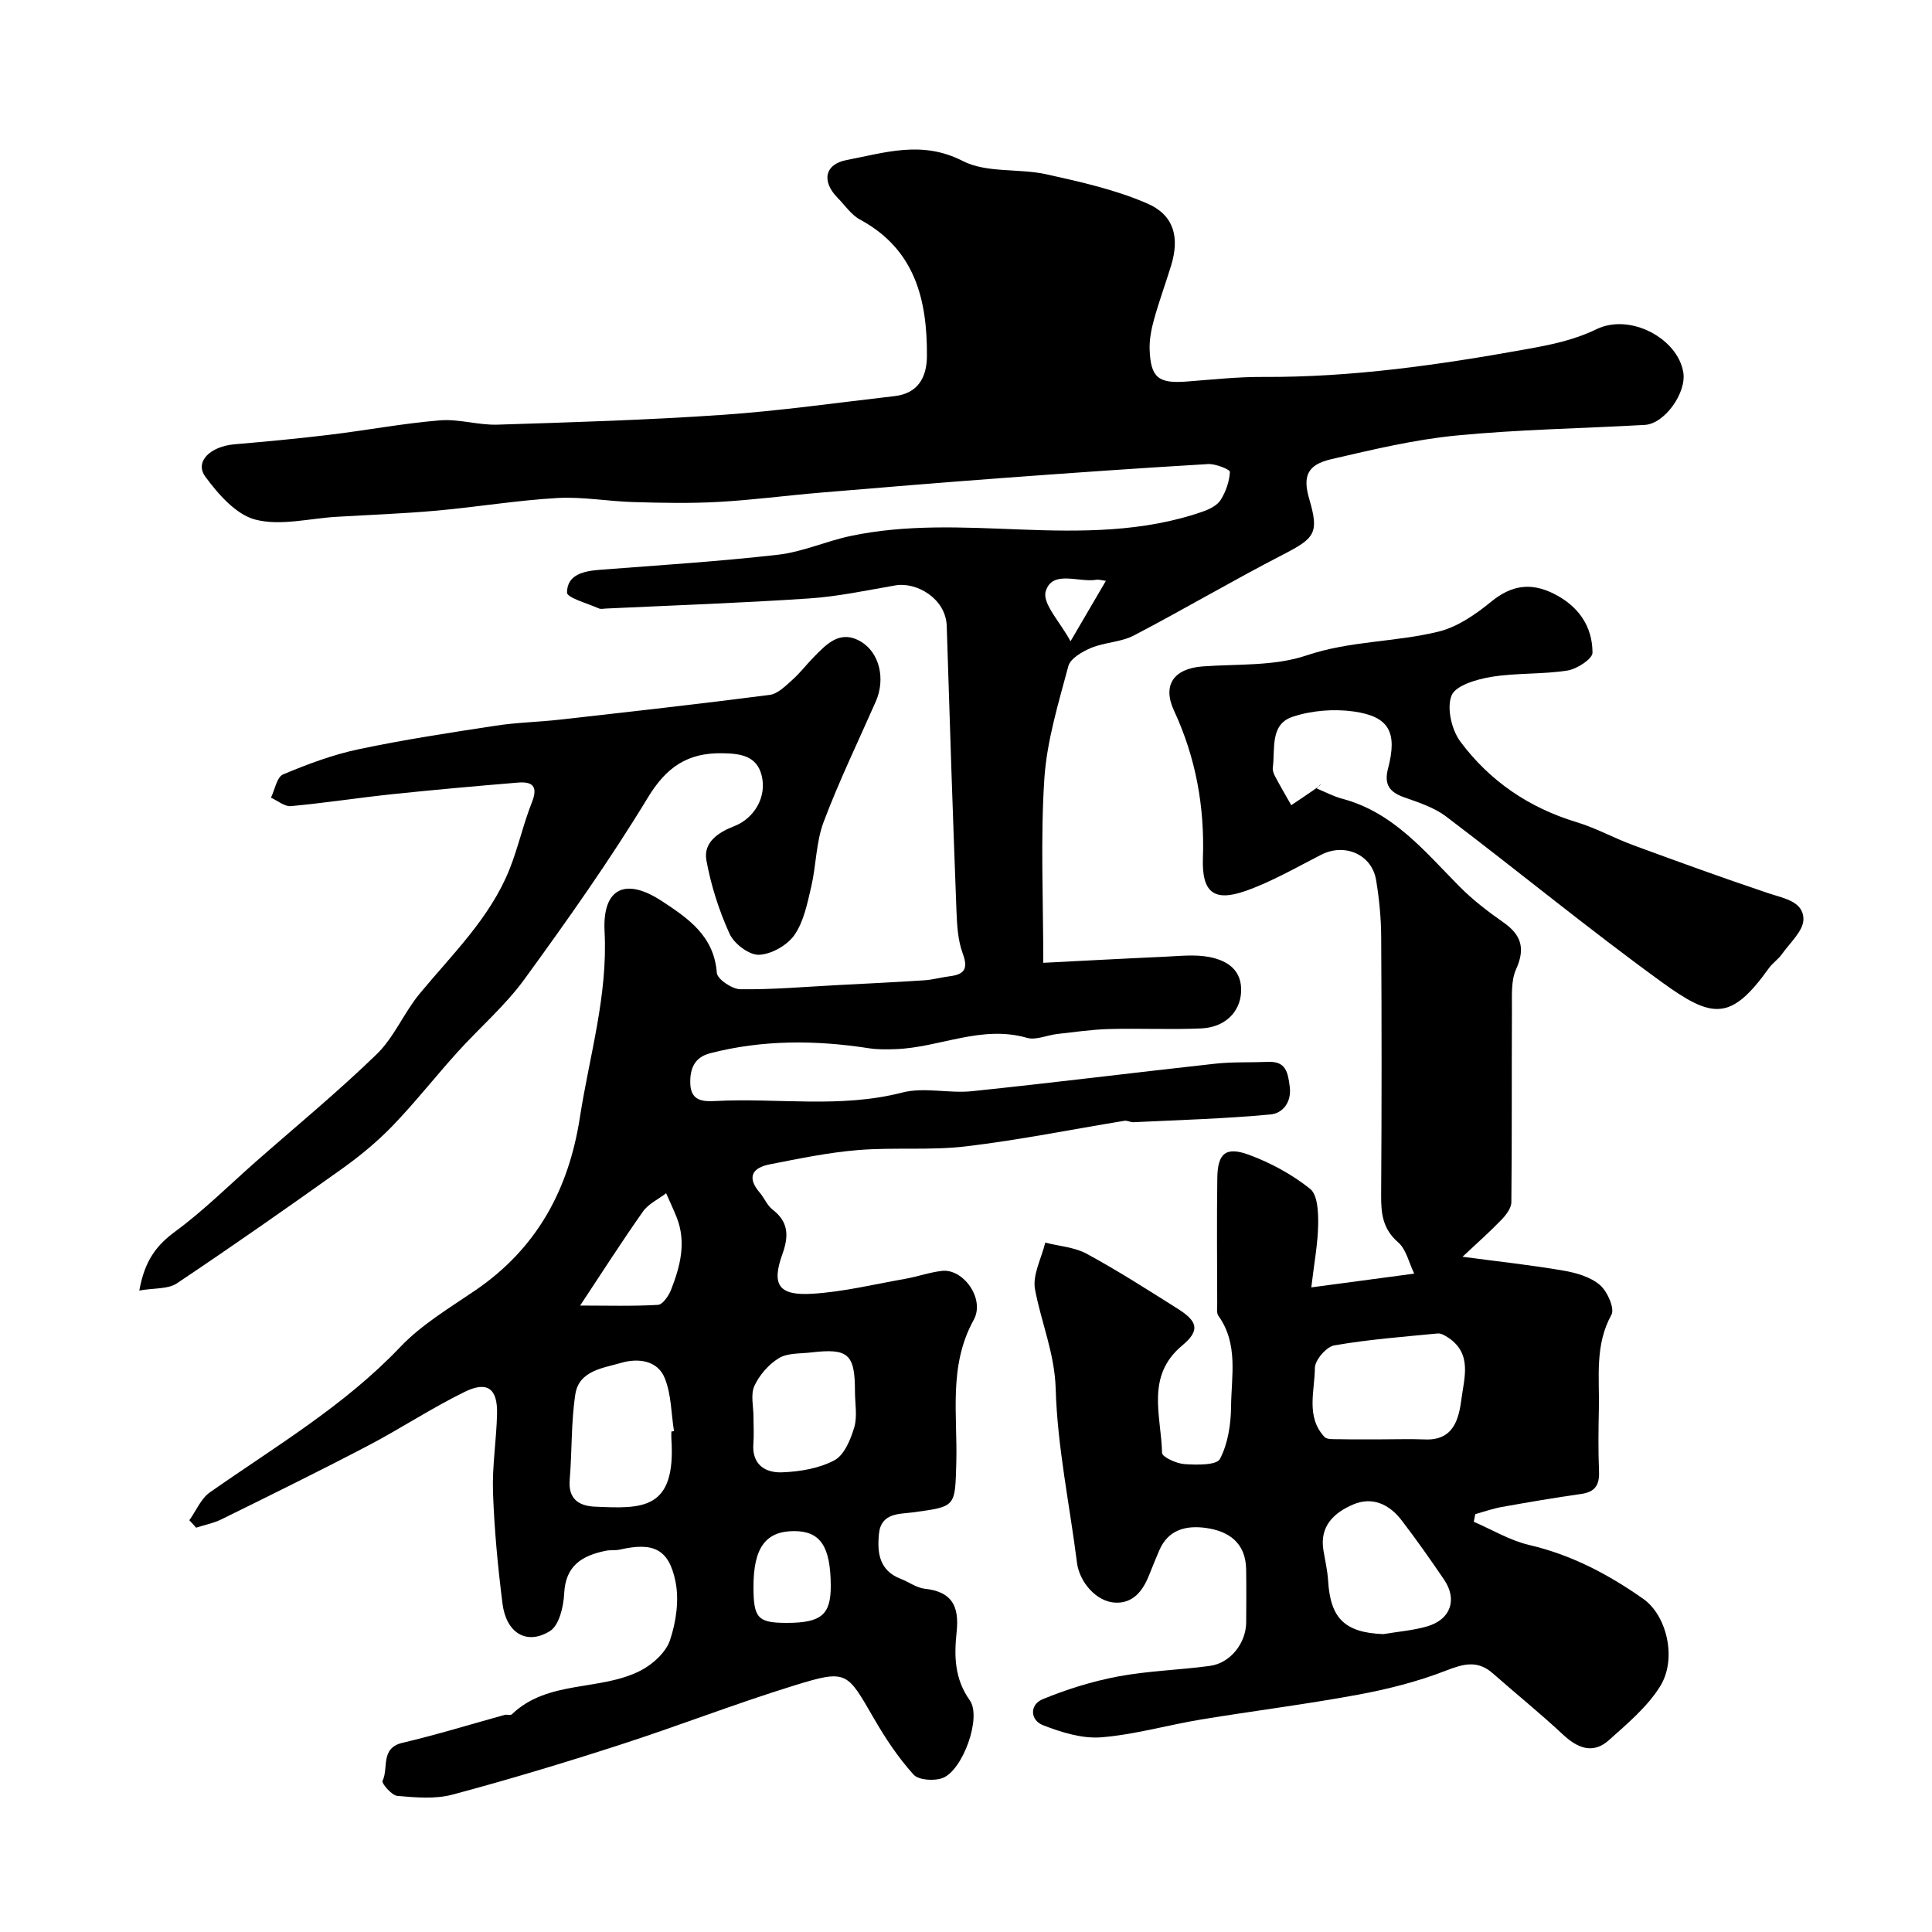 <svg enable-background="new 0 0 400 400" viewBox="0 0 400 400" xmlns="http://www.w3.org/2000/svg"><g fill="#000001"><path d="m39.2 314.75c1.4-1.95 2.4-4.47 4.25-5.77 13.55-9.5 27.84-17.92 39.42-30.1 4.41-4.64 10.17-8.06 15.53-11.72 12.73-8.68 19.34-20.82 21.67-35.87 1.98-12.77 5.79-25.19 5.1-38.43-.47-9.01 4.34-11.23 11.81-6.33 5.49 3.6 10.86 7.23 11.43 14.89.1 1.3 3.15 3.37 4.87 3.39 6.59.09 13.2-.49 19.8-.84 6.1-.32 12.2-.61 18.3-1.01 1.77-.12 3.5-.62 5.27-.84 3.07-.38 3.83-1.59 2.67-4.72-.99-2.69-1.18-5.76-1.29-8.68-.75-19.7-1.41-39.4-2.02-59.1-.18-5.74-6.29-9.16-10.57-8.43-5.95 1.02-11.9 2.31-17.9 2.71-14 .94-28.04 1.43-42.06 2.09-.5.02-1.07.16-1.49-.02-2.34-1.05-6.61-2.21-6.6-3.29.04-3.75 3.48-4.45 6.81-4.71 12.3-.95 24.63-1.72 36.88-3.12 5.1-.58 10-2.83 15.07-3.89 11.54-2.43 23.14-1.79 34.89-1.34 12.7.49 25.7.61 38.06-3.73 1.35-.47 2.93-1.27 3.63-2.39 1.07-1.71 1.8-3.82 1.91-5.8.03-.49-2.97-1.71-4.51-1.62-14.31.84-28.61 1.85-42.9 2.91-12.47.93-24.94 1.96-37.4 3.01-7.04.59-14.06 1.53-21.11 1.92-5.84.32-11.71.2-17.56.03-5.27-.15-10.57-1.14-15.8-.84-8.33.48-16.61 1.86-24.93 2.61-6.9.62-13.84.87-20.76 1.28-5.62.33-11.56 1.92-16.76.59-4.01-1.02-7.71-5.24-10.39-8.89-2.28-3.1.97-6.28 6.09-6.72 6.54-.56 13.08-1.17 19.59-1.96 7.63-.92 15.22-2.36 22.87-2.99 3.92-.33 7.96 1.02 11.93.89 15.54-.49 31.09-.96 46.6-2.03 11.91-.82 23.76-2.52 35.63-3.88 4.87-.56 6.65-3.95 6.68-8.25.08-11.66-2.43-22.12-13.84-28.29-1.83-.99-3.13-2.96-4.65-4.51-3.37-3.42-2.7-6.97 1.91-7.84 7.92-1.5 15.58-4.11 23.99.21 4.94 2.54 11.61 1.49 17.34 2.76 7.06 1.56 14.26 3.18 20.85 6.03 5.6 2.42 6.73 7.06 4.96 12.85-1.14 3.73-2.5 7.4-3.54 11.16-.56 2.02-.98 4.17-.91 6.25.21 5.83 1.84 7.07 7.7 6.61 5.26-.4 10.53-.98 15.79-.95 18.33.1 36.32-2.47 54.31-5.71 5.17-.93 9.91-1.85 14.71-4.17 7-3.39 16.84 1.93 17.98 8.94.69 4.24-3.88 10.64-7.95 10.87-13.05.74-26.15.94-39.14 2.21-8.68.85-17.27 2.92-25.8 4.89-4.96 1.15-5.94 3.51-4.56 8.22 2.06 7.05 1.24 8.1-5.42 11.53-10.41 5.36-20.5 11.33-30.89 16.75-2.67 1.39-6.03 1.4-8.85 2.57-1.83.76-4.29 2.19-4.72 3.8-2.05 7.68-4.44 15.45-4.96 23.3-.81 12.34-.22 24.78-.22 38.1 7.89-.4 16.42-.87 24.96-1.25 3.16-.14 6.43-.54 9.47.06 3.67.73 6.79 2.68 6.52 7.32-.24 4.09-3.34 7.23-8.24 7.45-6.35.28-12.72-.04-19.08.13-3.6.1-7.18.63-10.77 1.03-2.1.24-4.4 1.33-6.25.79-9.42-2.71-18.09 2.02-27.16 2.34-1.86.07-3.77.1-5.6-.19-11.01-1.7-21.96-1.76-32.82 1.04-3.26.84-4.23 3.22-4.11 6.36.14 3.68 2.85 3.65 5.26 3.53 12.85-.67 25.79 1.56 38.62-1.75 4.53-1.17 9.66.22 14.44-.28 16.79-1.74 33.54-3.85 50.31-5.69 3.65-.4 7.35-.23 11.03-.38 3.64-.15 4.06 2.16 4.44 5.07.45 3.38-1.54 5.58-3.93 5.81-9.43.89-18.92 1.15-28.39 1.61-.63.03-1.31-.39-1.91-.29-10.93 1.78-21.81 3.99-32.8 5.29-7.38.88-14.94.16-22.36.77-6.14.5-12.22 1.77-18.28 2.96-3.61.71-4.78 2.68-2.04 5.87.95 1.11 1.53 2.64 2.64 3.49 3.33 2.56 3.38 5.48 2.05 9.18-2.3 6.38-.82 8.67 6.14 8.25 6.48-.39 12.89-1.97 19.32-3.1 2.55-.45 5.04-1.36 7.6-1.64 4.4-.47 8.94 5.81 6.53 10.16-5.27 9.55-3.32 19.66-3.6 29.6-.26 9.19-.08 9.02-8.98 10.24-2.73.37-6.59.04-7.03 4.42-.4 4 .07 7.63 4.52 9.35 1.67.64 3.25 1.85 4.95 2.04 5.63.61 7.18 3.57 6.61 8.95-.51 4.83-.5 9.63 2.72 14.15 2.53 3.55-1.47 14.48-5.58 16.07-1.74.68-5 .48-6.06-.69-3.14-3.47-5.8-7.47-8.16-11.55-5.67-9.77-5.52-10.31-16.7-6.85-12.12 3.75-23.97 8.37-36.04 12.27-11.44 3.7-22.96 7.18-34.58 10.28-3.59.96-7.62.59-11.4.26-1.17-.1-3.3-2.64-3.07-3.09 1.32-2.64-.53-6.82 4.17-7.91 7.1-1.66 14.09-3.83 21.13-5.77.47-.13 1.19.15 1.47-.11 7.51-7.21 18.28-4.74 26.68-9.07 2.5-1.29 5.22-3.75 6.07-6.27 1.27-3.8 1.93-8.31 1.14-12.17-1.38-6.78-4.64-8.17-11.48-6.61-.96.22-2 .05-2.96.25-4.83.99-8.32 3.02-8.6 8.82-.13 2.72-1.04 6.62-2.94 7.8-4.9 3.04-9.07.32-9.83-5.65-.97-7.66-1.7-15.37-1.97-23.08-.19-5.41.72-10.85.84-16.29.11-5.17-2.01-6.8-6.68-4.51-6.87 3.36-13.29 7.62-20.07 11.17-10.01 5.24-20.15 10.22-30.28 15.22-1.65.81-3.51 1.17-5.28 1.74-.44-.53-.92-1.03-1.4-1.54zm99.8-18.37c.18-.03.36-.05.54-.08-.58-3.67-.55-7.58-1.9-10.95-1.52-3.79-5.65-4.18-9.02-3.19-3.71 1.09-8.74 1.58-9.5 6.49-.9 5.83-.67 11.82-1.17 17.72-.34 4.01 1.93 5.43 5.24 5.57 9.72.42 16.81.82 15.81-14.07-.03-.49 0-.99 0-1.49zm17-3.01c0 1.83.12 3.67-.02 5.49-.35 4.37 2.47 6.11 5.95 5.97 3.67-.14 7.64-.8 10.82-2.49 2.04-1.08 3.36-4.29 4.11-6.81.68-2.3.15-4.95.15-7.45 0-7.74-1.37-8.98-9.07-8.07-2.27.27-4.88.08-6.68 1.18-2.11 1.28-4.04 3.5-5.07 5.75-.83 1.81-.18 4.27-.19 6.43zm-35.89-23.07c5.56 0 10.84.16 16.11-.14.97-.06 2.2-1.83 2.69-3.06 1.92-4.9 3.26-9.93 1.15-15.16-.67-1.65-1.43-3.26-2.14-4.89-1.62 1.24-3.66 2.18-4.79 3.77-4.39 6.22-8.49 12.64-13.02 19.48zm42.72 65.7c7.16.01 9.18-1.66 9.17-7.61-.02-8.22-2.14-11.4-7.6-11.39-5.91.01-8.42 3.48-8.4 11.61.01 6.41.91 7.38 6.83 7.39zm58.81-203.23c2.86-4.89 4.99-8.52 7.32-12.51-.81-.1-1.43-.32-2-.22-3.67.6-9.11-2.11-10.46 2.4-.75 2.52 3.06 6.42 5.14 10.33z"/><path d="m271.49 266.54c7.61-1.02 14.06-1.88 21.31-2.85-1.12-2.3-1.66-5.04-3.33-6.48-3.18-2.75-3.55-5.93-3.52-9.73.12-17.83.12-35.66.01-53.49-.02-3.93-.41-7.89-1.05-11.77-.88-5.33-6.51-7.74-11.36-5.26-5.16 2.63-10.24 5.59-15.67 7.5-6.6 2.32-9.07.25-8.83-6.77.37-10.68-1.47-20.83-5.98-30.55-2.47-5.32-.04-8.73 5.96-9.17 7.2-.52 14.81-.02 21.46-2.27 9.03-3.05 18.38-2.73 27.34-4.93 3.92-.96 7.68-3.56 10.89-6.19 4.18-3.43 8.21-4.03 12.93-1.68 5.09 2.53 8.05 6.7 8.06 12.24 0 1.28-3.24 3.39-5.2 3.69-5.19.81-10.57.46-15.75 1.31-3 .49-7.4 1.77-8.23 3.86-1.04 2.59.01 7.11 1.83 9.55 6.06 8.14 14.19 13.69 24.06 16.67 4.03 1.22 7.79 3.32 11.76 4.78 9.28 3.41 18.57 6.79 27.94 9.93 3.17 1.06 7.22 1.66 7.26 5.35.03 2.41-2.78 4.9-4.45 7.26-.76 1.08-1.95 1.85-2.71 2.92-7.88 11.03-11.73 10.44-22.15 2.89-15.19-11.02-29.71-22.97-44.68-34.31-2.49-1.89-5.71-2.91-8.72-3.98-3.03-1.08-4.15-2.68-3.29-5.95 1.97-7.51.24-10.78-7.16-11.81-4.11-.57-8.7-.2-12.62 1.11-4.71 1.58-3.57 6.64-4.08 10.51-.08.6.2 1.31.5 1.87 1.06 2 2.21 3.95 3.32 5.92 1.9-1.29 3.82-2.54 5.68-3.88.5-.36.8-.98-.4.42 1.77.72 3.48 1.65 5.31 2.13 10.53 2.8 17.03 10.88 24.22 18.14 2.75 2.78 5.91 5.21 9.13 7.46 3.73 2.61 4.54 5.41 2.61 9.69-1.08 2.4-.84 5.47-.86 8.24-.07 13.33.02 26.66-.12 39.99-.01 1.24-1.11 2.67-2.07 3.66-2.42 2.51-5.05 4.83-8.04 7.64 7.46.99 14.19 1.71 20.86 2.86 2.65.45 5.6 1.3 7.57 2.97 1.55 1.31 3.12 4.88 2.4 6.18-3.46 6.26-2.47 12.86-2.6 19.4-.09 4.33-.15 8.67.03 13 .12 2.82-.78 4.29-3.71 4.7-5.49.77-10.95 1.72-16.41 2.69-1.86.33-3.67.98-5.5 1.49-.1.53-.21 1.05-.31 1.58 3.81 1.64 7.49 3.87 11.46 4.8 8.76 2.04 16.44 6.09 23.66 11.18 4.84 3.42 7.01 12.39 3.46 18.09-2.65 4.26-6.77 7.71-10.59 11.13-3.32 2.97-6.49 1.69-9.55-1.17-4.69-4.38-9.69-8.41-14.5-12.65-3.17-2.79-6.07-1.98-9.74-.55-5.85 2.27-12.05 3.84-18.24 4.98-10.74 1.99-21.6 3.34-32.39 5.12-6.91 1.14-13.73 3.13-20.67 3.69-3.96.32-8.28-1.02-12.09-2.51-2.68-1.04-2.81-4.25-.06-5.38 5.02-2.06 10.3-3.71 15.62-4.71 6.26-1.17 12.71-1.33 19.04-2.19 4.21-.58 7.44-4.73 7.47-9 .02-3.67.05-7.33-.01-11-.09-5.45-3.56-7.9-8.36-8.56-4.03-.55-7.78.31-9.63 4.66-.7 1.65-1.39 3.3-2.04 4.96-1.27 3.27-3.26 6.01-7.04 5.85-3.99-.17-7.45-4.32-7.95-8.24-1.51-12-4.06-23.97-4.41-36-.21-7.42-3-13.75-4.28-20.62-.56-2.99 1.34-6.44 2.12-9.68 2.89.74 6.06.94 8.6 2.32 6.44 3.5 12.64 7.47 18.84 11.38 4.2 2.65 4.6 4.53.9 7.61-7.62 6.35-4.32 14.59-4.16 22.23.02.85 2.99 2.21 4.66 2.32 2.52.17 6.64.25 7.33-1.08 1.66-3.16 2.26-7.16 2.3-10.83.06-6.33 1.55-12.97-2.62-18.79-.42-.58-.25-1.62-.25-2.44-.02-8.7-.1-17.4.02-26.1.07-5.1 1.74-6.58 6.58-4.79 4.49 1.66 8.91 4.06 12.64 7.04 1.56 1.25 1.7 4.84 1.66 7.36-.05 3.92-.8 7.8-1.42 13.04zm14.55 31.46c3 0 6-.1 8.99.02 5.94.25 7.01-4.25 7.55-8.4.56-4.34 2.25-9.33-2.69-12.64-.66-.44-1.52-.97-2.23-.9-7.16.69-14.35 1.24-21.42 2.47-1.63.29-4.01 3.05-4.01 4.68-.03 4.79-1.91 10.06 1.98 14.27.52.56 1.87.45 2.85.47 2.99.06 5.98.03 8.98.03zm.32 40.33c3.05-.52 6.18-.75 9.13-1.61 4.85-1.41 6.29-5.55 3.5-9.66-2.84-4.18-5.75-8.32-8.82-12.32-2.52-3.29-6.04-4.95-10.02-3.25-3.94 1.69-6.98 4.47-6.15 9.49.35 2.09.84 4.17.97 6.28.47 7.84 3.48 10.74 11.39 11.07z"/><path d="m28.84 267.19c1.13-6.27 3.61-9.41 7.45-12.23 5.88-4.33 11.11-9.54 16.61-14.39 8.41-7.4 17.08-14.53 25.11-22.33 3.61-3.51 5.63-8.59 8.89-12.53 6.78-8.2 14.58-15.66 18.61-25.79 1.79-4.51 2.83-9.31 4.62-13.82 1.34-3.38.04-4.32-2.93-4.07-8.67.72-17.34 1.49-26 2.4-7 .74-13.96 1.82-20.97 2.47-1.31.12-2.75-1.13-4.13-1.75.81-1.66 1.22-4.27 2.5-4.81 5.07-2.13 10.3-4.09 15.67-5.22 9.39-1.99 18.91-3.43 28.4-4.88 4.38-.67 8.85-.75 13.26-1.25 14.48-1.63 28.97-3.25 43.43-5.12 1.66-.21 3.25-1.84 4.64-3.07 1.61-1.42 2.92-3.16 4.43-4.7 2.69-2.75 5.48-5.78 9.75-3.29 3.96 2.31 5.17 7.82 3.15 12.41-3.65 8.3-7.62 16.49-10.81 24.97-1.58 4.19-1.53 8.97-2.56 13.39-.81 3.45-1.54 7.2-3.48 10-1.49 2.14-4.78 4-7.35 4.1-2.03.07-5.14-2.28-6.07-4.33-2.2-4.83-3.86-10.03-4.81-15.24-.67-3.69 2.47-5.79 5.72-7.04 4.16-1.61 6.85-6.04 5.72-10.53-1.04-4.14-4.51-4.54-8.24-4.59-7.12-.1-11.51 2.89-15.33 9.2-7.85 12.94-16.64 25.35-25.55 37.6-4 5.5-9.31 10.04-13.9 15.13-4.52 5.01-8.7 10.34-13.37 15.19-3.18 3.29-6.77 6.26-10.5 8.92-11.3 8.06-22.67 16.01-34.19 23.72-1.81 1.21-4.62.93-7.77 1.48z"/></g></svg>